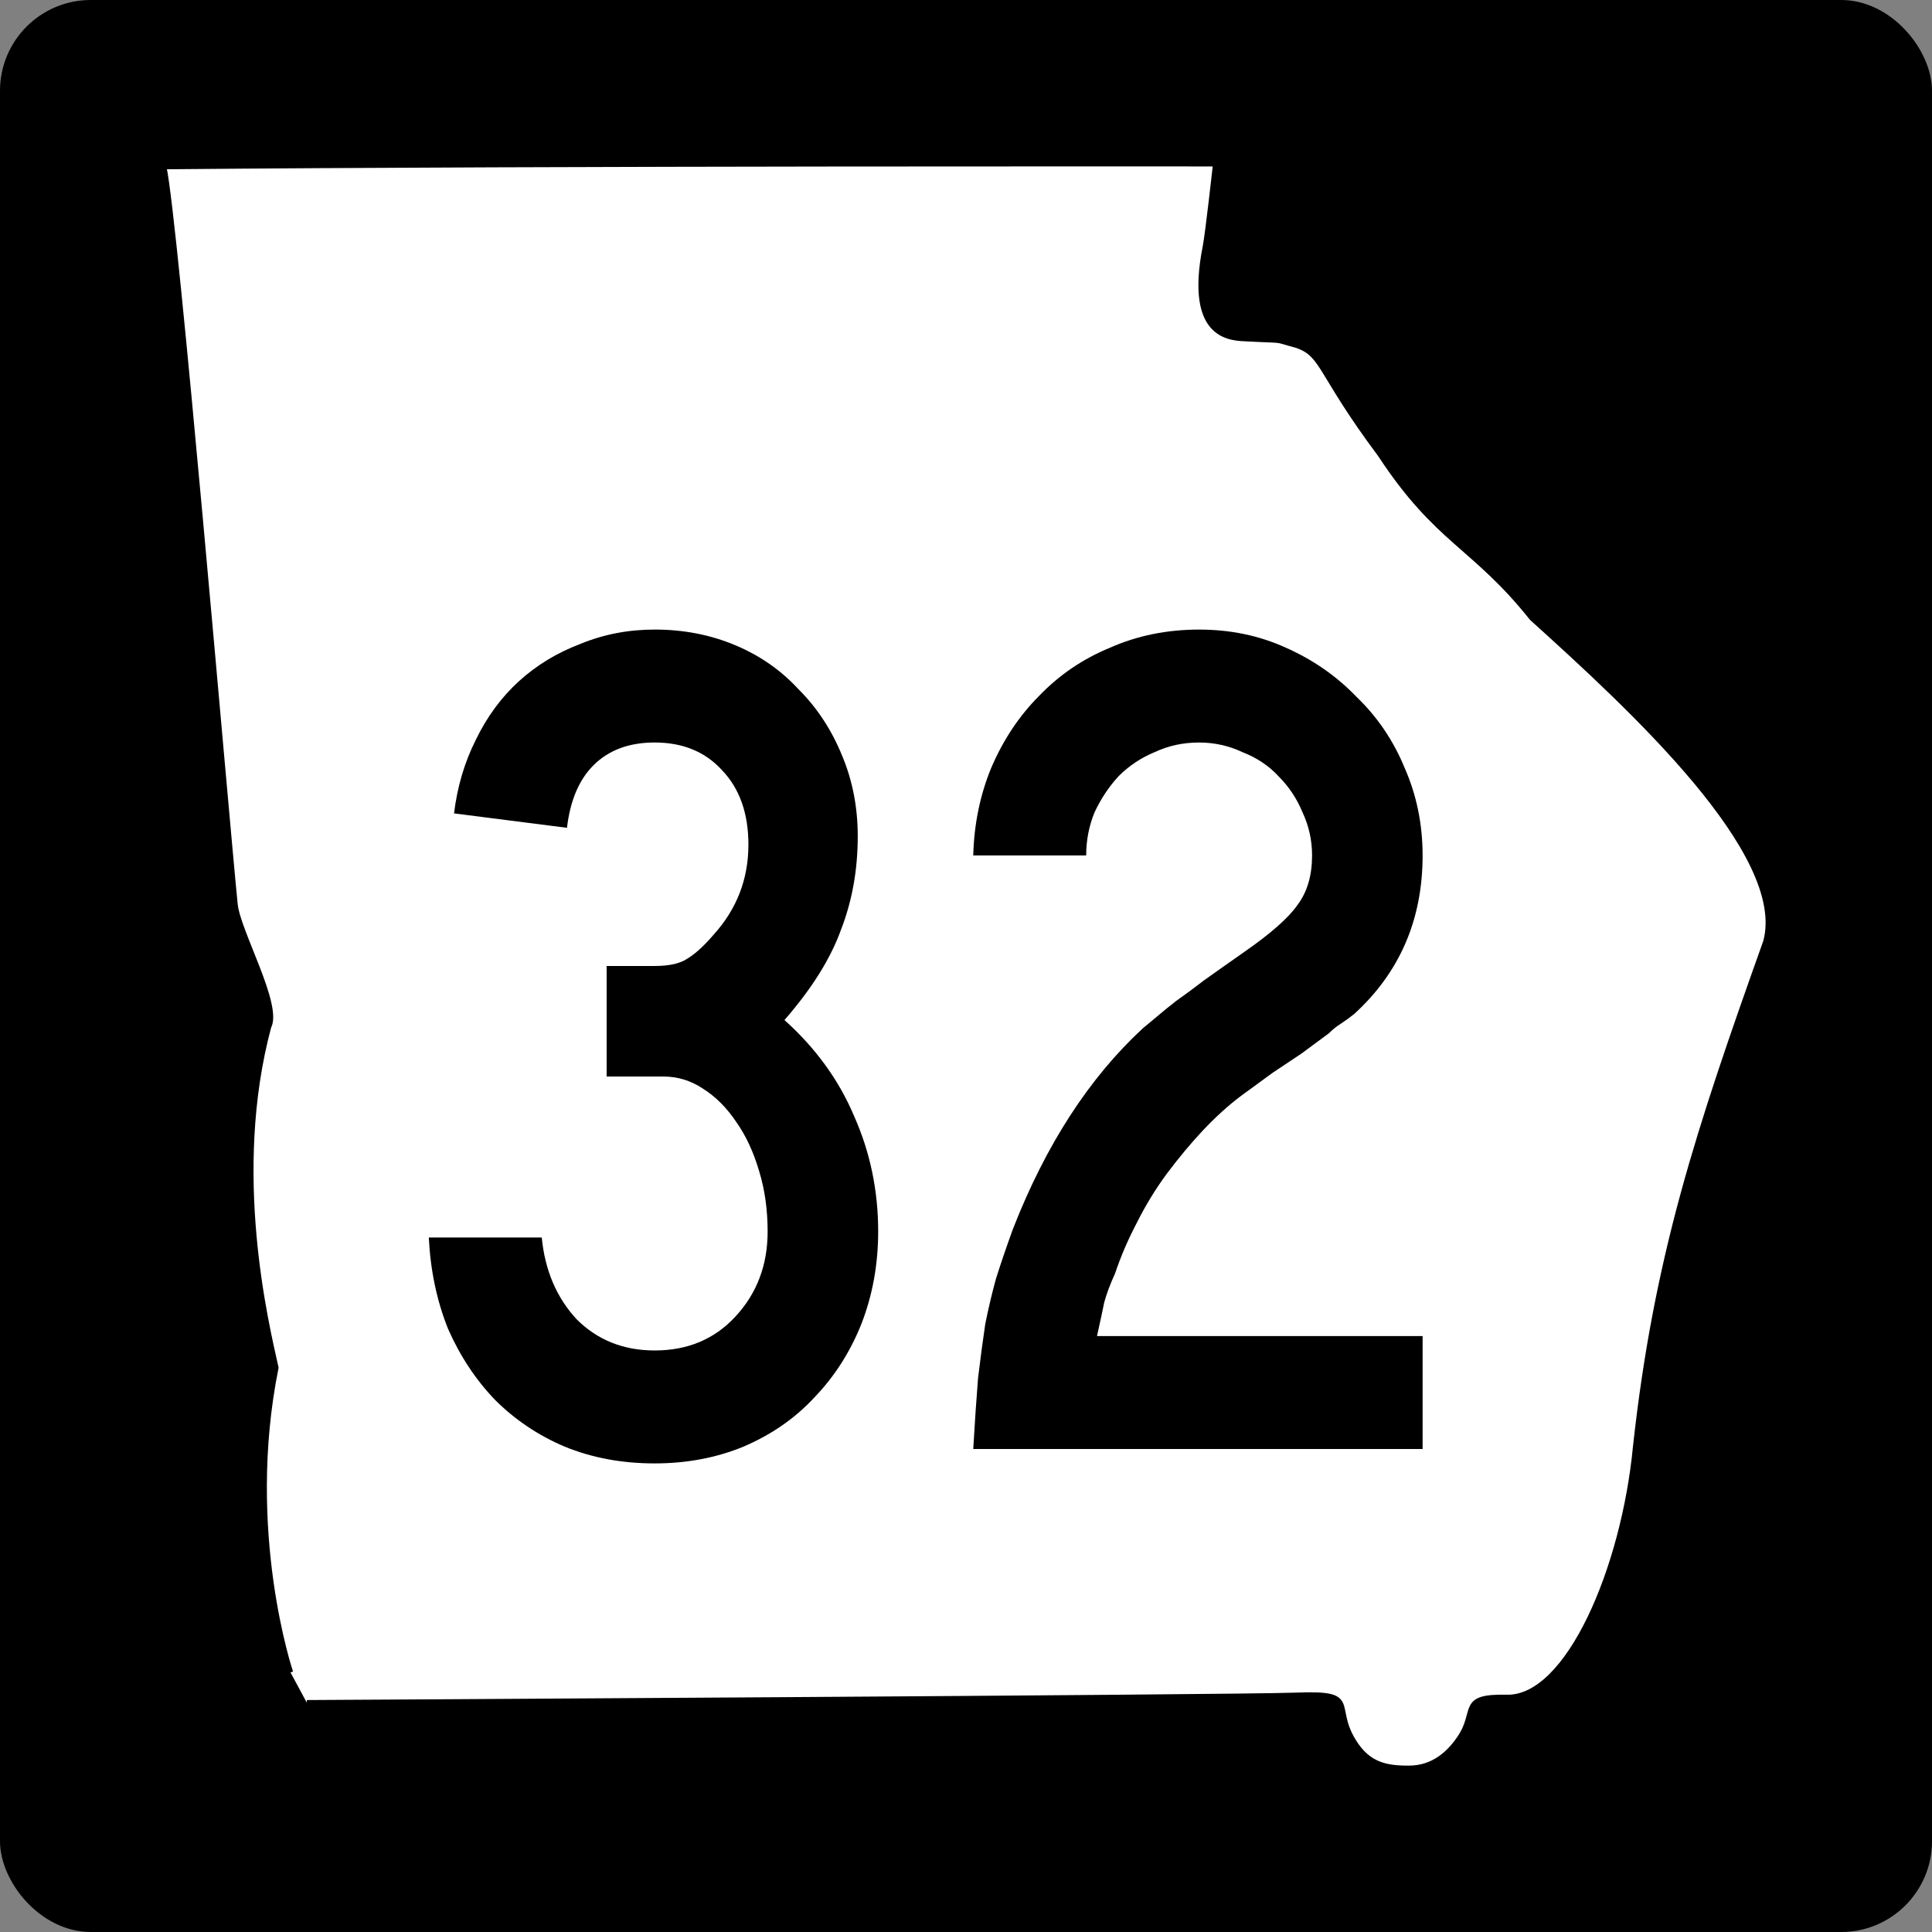 <?xml version="1.0" encoding="UTF-8" standalone="no"?>
<!-- Created with Inkscape (http://www.inkscape.org/) -->

<svg
   xmlns:svg="http://www.w3.org/2000/svg"
   xmlns="http://www.w3.org/2000/svg"
   version="1.0"
   width="600"
   height="600"
   id="svg3978">
  <rect width="100%" height="100%" fill="#808080" stroke="none"/>
  <defs
     id="defs3980" />
  <g
     transform="translate(3.0398369e-6,99.998)"
     id="layer3" />
  <g
     id="g2824">
    <rect
       width="598.8"
       height="598.8"
       rx="27.601"
       ry="27.601"
       x="0.6"
       y="0.6"
       id="rect3990"
       style="fill:#000000;fill-opacity:1;stroke:#000000;stroke-width:1.2;stroke-opacity:1" />
    <path
       d="m 90.214,519.388 c 0,0 -14.818,-43.709 -4.546,-94.632 -3.041,-13.7 -14.459,-60.469 -2.262,-105.89 3.533,-6.705 -9.578,-29.543 -10.42,-38 C 69.894,249.849 54.543,68.329 50.837,51.739 171.849,50.624 377.551,50.857 377.551,50.857 c 0,0 -2.411,21.713 -3.191,25.659 -5.745,29.059 8.405,28.433 13.233,28.69 12.436,0.661 7.197,-0.113 15.316,2.077 8.286,2.989 6.709,8.361 25.773,33.868 17.771,27.097 29.066,28.152 47.092,50.785 30.825,27.859 80.036,73.06 72.644,100.486 -20.938,58.734 -33.966,97.81 -40.459,156.916 -3.6,37.636 -20.832,78.236 -40.005,77.81 -14.808,-0.356 -8.947,4.184 -14.535,12.507 -3.259,4.854 -8.174,9.465 -15.763,9.508 -7.268,0.041 -12.838,-1.046 -17.36,-8.438 -6.856,-11.207 2.069,-15.017 -17.87,-14.228 -18.107,0.716 -307.135,2.303 -307.135,2.303"
       id="path1356"
       style="fill:#ffffff;fill-opacity:1;fill-rule:evenodd;stroke:#000000;stroke-width:1.673px;stroke-linecap:butt;stroke-linejoin:miter;stroke-opacity:1" />
  </g>
  <g
     id="text2878"
     style="font-size:373.134px;font-style:normal;font-variant:normal;font-weight:normal;font-stretch:normal;text-align:center;line-height:125%;writing-mode:lr-tb;text-anchor:middle;fill:#000000;fill-opacity:1;stroke:none;font-family:Roadgeek 2005 Series C;-inkscape-font-specification:Roadgeek 2005 Series C">
    <path
       d="m 272.724,382.46 c -1.6e-4,10.199 -1.741,19.776 -5.224,28.731 -3.483,8.707 -8.333,16.294 -14.552,22.761 -5.97,6.468 -13.309,11.567 -22.015,15.299 -8.458,3.483 -17.662,5.224 -27.612,5.224 -10.199,0 -19.527,-1.741 -27.985,-5.224 -8.209,-3.483 -15.423,-8.333 -21.642,-14.552 -5.97,-6.219 -10.821,-13.557 -14.552,-22.015 -3.483,-8.706 -5.473,-18.159 -5.97,-28.358 l 35.075,0 c 0.995,10.199 4.602,18.657 10.821,25.373 6.468,6.468 14.552,9.702 24.254,9.701 10.199,3e-5 18.532,-3.483 25,-10.448 6.716,-7.214 10.075,-16.045 10.075,-26.493 -1.2e-4,-6.716 -0.871,-12.935 -2.612,-18.657 -1.741,-5.97 -4.105,-11.07 -7.09,-15.299 -2.985,-4.478 -6.468,-7.96 -10.448,-10.448 -3.731,-2.487 -7.836,-3.731 -12.313,-3.731 l -17.537,0 0,-34.328 14.925,0 c 4.478,1.5e-4 7.836,-0.746 10.075,-2.239 2.487,-1.492 5.224,-3.98 8.209,-7.463 7.214,-7.96 10.821,-17.288 10.821,-27.985 -1.1e-4,-9.701 -2.736,-17.413 -8.209,-23.134 -5.224,-5.721 -12.189,-8.582 -20.896,-8.582 -7.96,2.2e-4 -14.304,2.363 -19.03,7.09 -4.478,4.478 -7.214,10.945 -8.209,19.403 l -35.075,-4.478 c 0.995,-8.209 3.234,-15.796 6.716,-22.761 3.483,-7.214 7.96,-13.308 13.433,-18.284 5.473,-4.975 11.816,-8.831 19.03,-11.567 7.214,-2.985 14.925,-4.477 23.134,-4.478 8.955,2.6e-4 17.288,1.617 25,4.851 7.711,3.234 14.303,7.836 19.776,13.806 5.721,5.722 10.199,12.562 13.433,20.522 3.234,7.712 4.851,16.045 4.851,25 -1.5e-4,10.448 -1.741,20.149 -5.224,29.104 -3.234,8.955 -9.08,18.284 -17.537,27.985 9.701,8.707 16.915,18.657 21.642,29.851 4.975,11.194 7.463,23.134 7.463,35.821"
       id="path3678"
       style="font-family:Roadgeek 2005 Series C;-inkscape-font-specification:Roadgeek 2005 Series C" />
    <path
       d="m 302.248,449.998 c 0.497,-8.458 0.995,-15.796 1.493,-22.015 0.746,-6.219 1.493,-11.816 2.239,-16.791 0.995,-4.975 2.114,-9.701 3.358,-14.179 1.493,-4.726 3.234,-9.826 5.224,-15.299 10.199,-26.119 23.632,-46.89 40.299,-62.313 1.492,-1.244 2.985,-2.487 4.478,-3.731 1.741,-1.492 3.731,-3.109 5.97,-4.851 2.487,-1.741 5.348,-3.856 8.582,-6.343 3.482,-2.487 7.711,-5.472 12.687,-8.955 8.209,-5.721 13.681,-10.572 16.418,-14.552 2.985,-3.98 4.477,-9.079 4.478,-15.299 -1.2e-4,-4.726 -0.995,-9.204 -2.985,-13.433 -1.741,-4.229 -4.229,-7.96 -7.463,-11.194 -2.985,-3.234 -6.717,-5.721 -11.194,-7.463 -4.229,-1.99 -8.707,-2.985 -13.433,-2.985 -4.975,2.2e-4 -9.577,0.995 -13.806,2.985 -4.229,1.742 -7.96,4.229 -11.194,7.463 -2.985,3.234 -5.473,6.965 -7.463,11.194 -1.741,4.229 -2.612,8.707 -2.612,13.433 l -35.075,0 c 0.249,-9.701 2.114,-18.781 5.597,-27.239 3.731,-8.706 8.706,-16.169 14.925,-22.388 6.219,-6.467 13.557,-11.443 22.015,-14.925 8.458,-3.731 17.662,-5.597 27.612,-5.597 9.701,2.6e-4 18.657,1.866 26.866,5.597 8.458,3.732 15.796,8.831 22.015,15.299 6.468,6.219 11.443,13.557 14.925,22.015 3.731,8.458 5.597,17.538 5.597,27.239 -1.5e-4,19.901 -7.09,36.319 -21.269,49.254 -1.244,0.995 -2.612,1.99 -4.104,2.985 -1.244,0.746 -2.488,1.741 -3.731,2.985 l -8.582,6.343 -8.955,5.97 -9.701,7.09 c -3.98,2.985 -7.96,6.592 -11.94,10.821 -3.731,3.98 -7.463,8.458 -11.194,13.433 -3.483,4.726 -6.592,9.826 -9.328,15.299 -2.736,5.224 -4.975,10.448 -6.716,15.672 -1.493,3.234 -2.612,6.219 -3.358,8.955 -0.498,2.488 -1.244,5.97 -2.239,10.448 l 101.119,0 0,35.075 -139.552,0"
       id="path3680"
       style="font-family:Roadgeek 2005 Series C;-inkscape-font-specification:Roadgeek 2005 Series C" />
  </g>
</svg>
